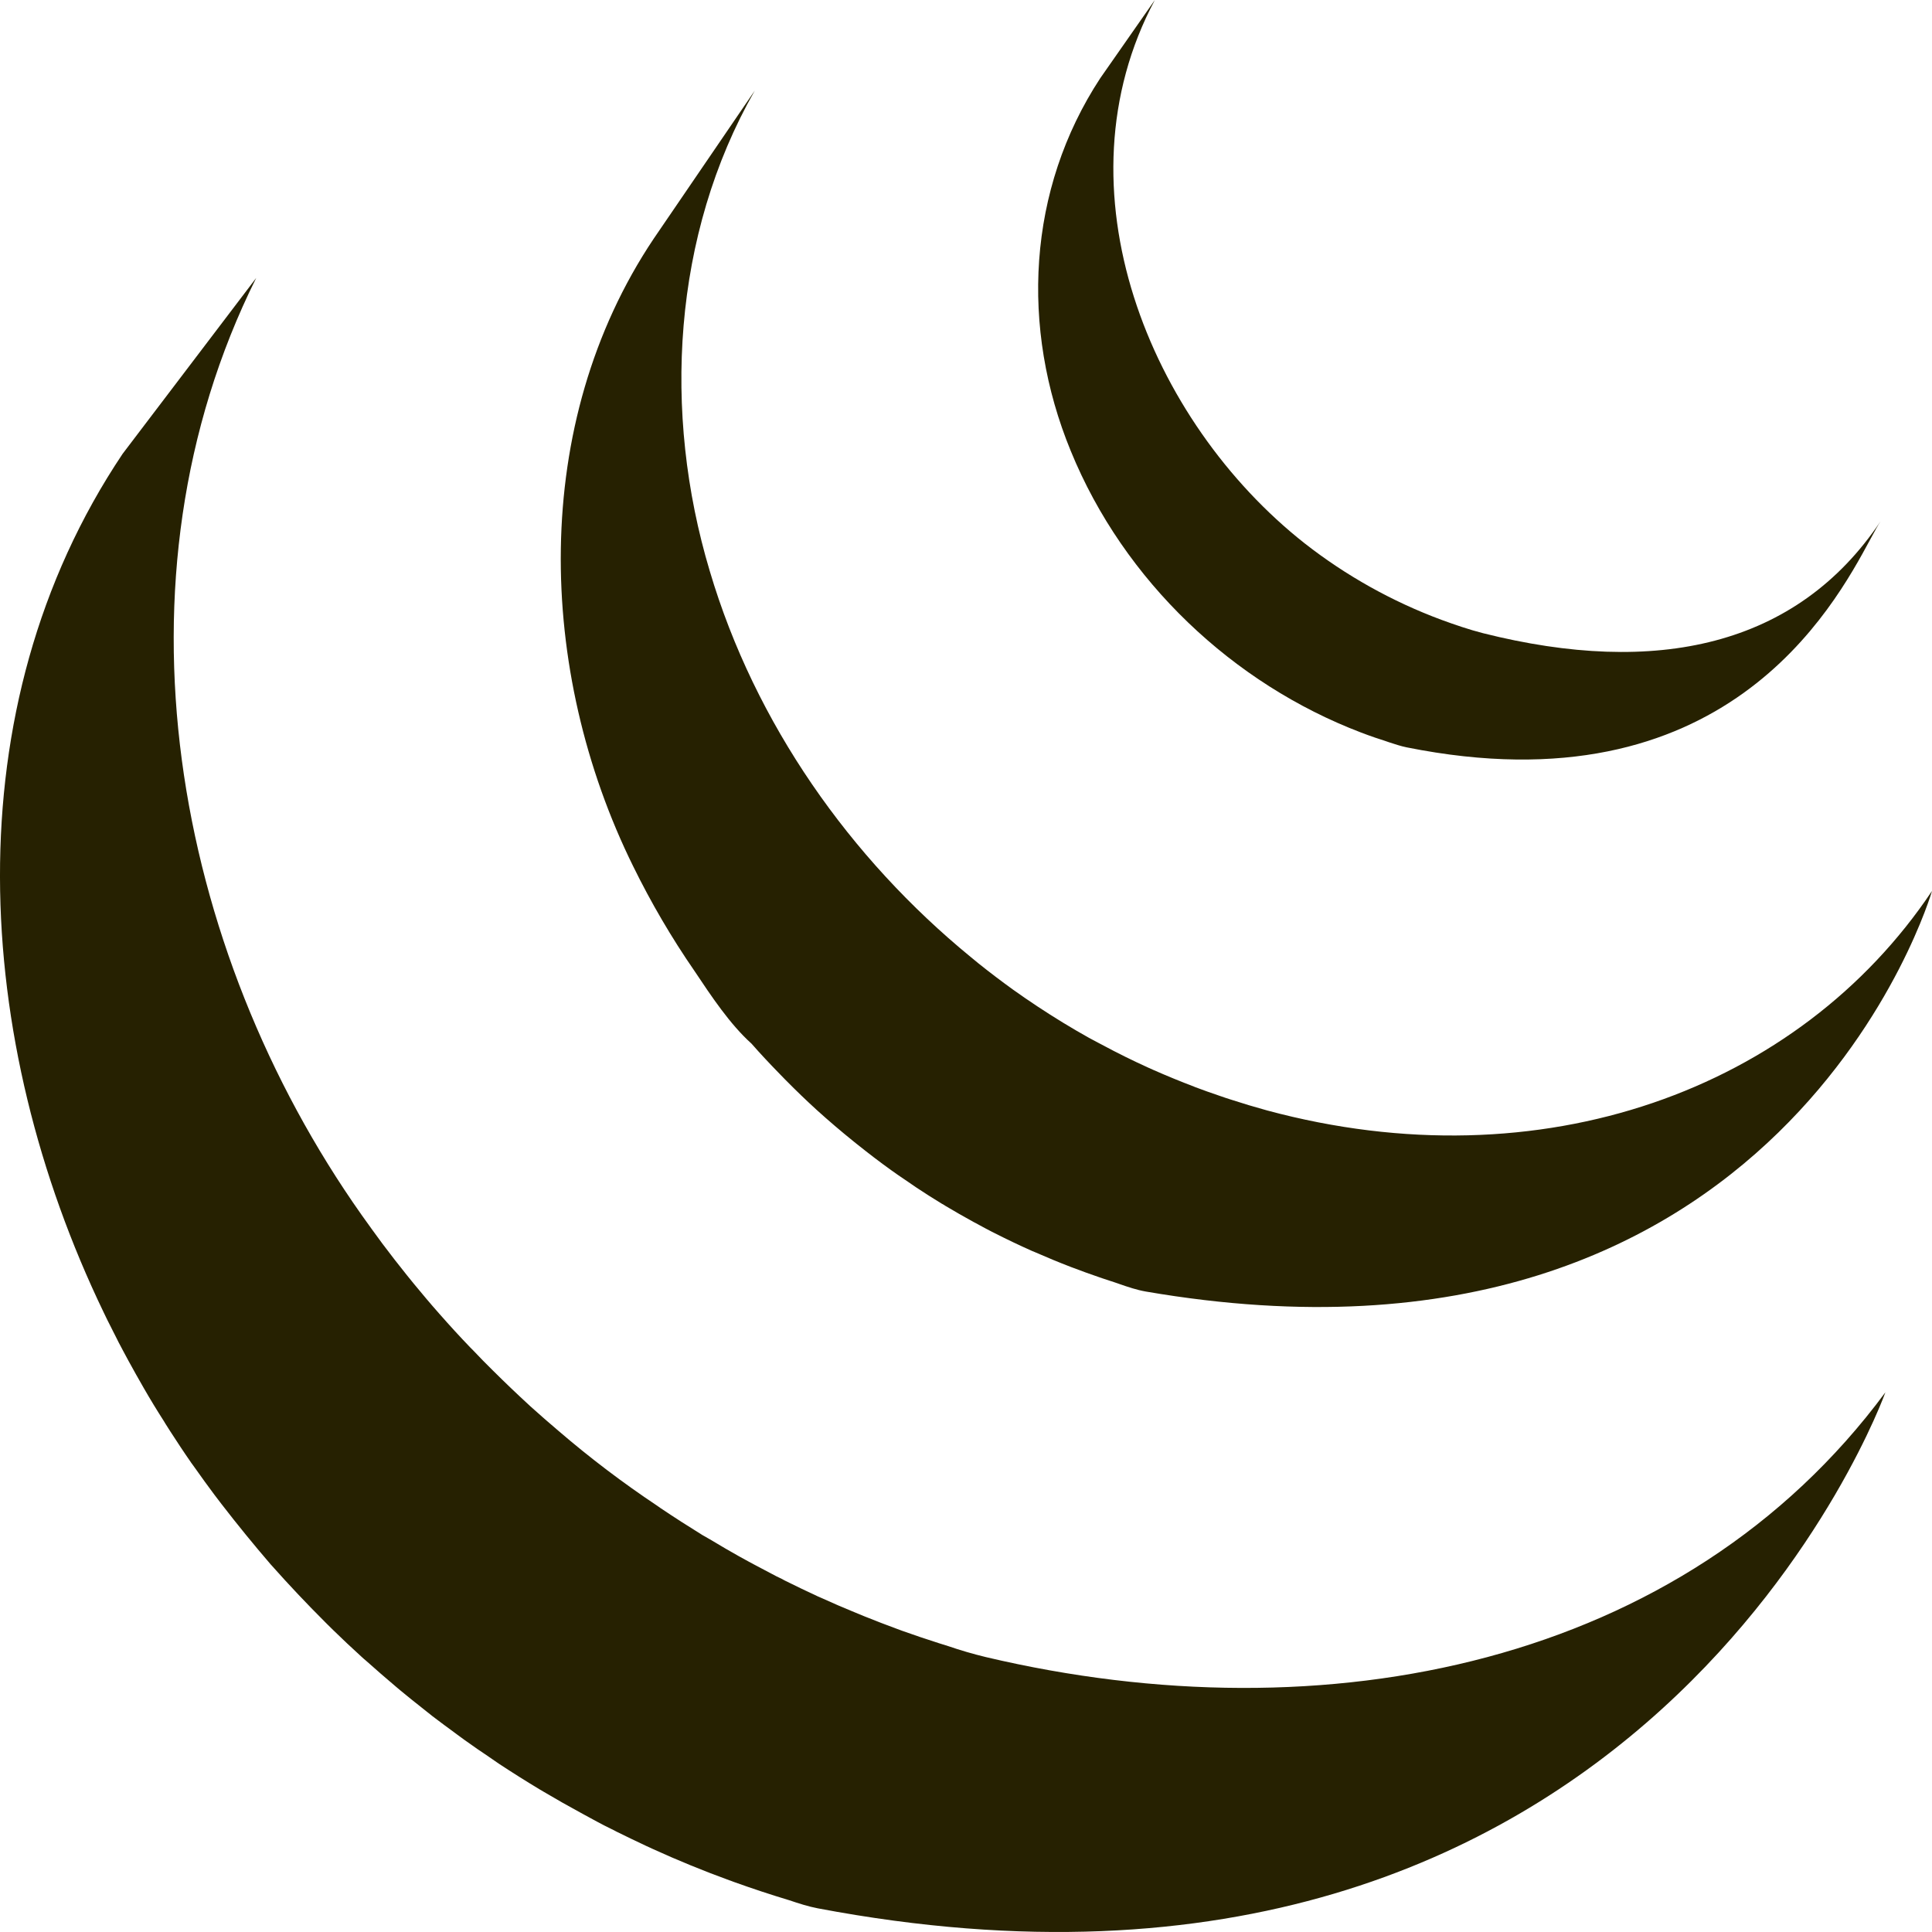 <svg width="48" height="48" viewBox="0 0 48 48" fill="none" xmlns="http://www.w3.org/2000/svg">
<g clip-path="url(#clip0_1783_279)">
<path d="M26.602 11.202C25.346 8.146 25.522 4.708 27.336 1.942L28.692 -0C26.184 4.7 28.572 10.472 32.412 13.498C33.439 14.302 34.585 14.943 35.808 15.398C36.136 15.518 36.508 15.646 36.848 15.732C41.14 16.812 44.638 16.066 46.72 12.954C46.656 13.05 46.574 13.202 46.47 13.394C45.542 15.114 42.826 20.148 34.95 18.568C34.8 18.538 34.656 18.488 34.512 18.442L34.384 18.398L34.292 18.368C34.249 18.353 34.207 18.339 34.164 18.326C34.047 18.286 33.931 18.244 33.816 18.2C30.646 16.992 27.928 14.448 26.602 11.202V11.202Z" fill="#262101"/>
<path d="M16.24 5.932C13.166 10.522 13.334 16.668 15.732 21.524C16.175 22.427 16.684 23.297 17.256 24.126C17.674 24.752 18.134 25.446 18.672 25.93C18.894 26.184 19.126 26.43 19.362 26.672L19.498 26.812L19.544 26.858C19.782 27.099 20.027 27.335 20.278 27.564L20.28 27.566L20.284 27.57C20.586 27.843 20.896 28.108 21.214 28.364L21.294 28.428C21.574 28.652 21.86 28.872 22.154 29.082L22.166 29.09L22.18 29.1C22.274 29.168 22.37 29.234 22.466 29.298L22.572 29.37C22.634 29.411 22.697 29.454 22.758 29.498C22.968 29.638 23.18 29.772 23.396 29.904L23.456 29.938L23.486 29.958C23.717 30.096 23.951 30.23 24.188 30.36L24.25 30.392L24.33 30.436C24.434 30.492 24.538 30.55 24.646 30.604L24.706 30.634C25.015 30.791 25.329 30.941 25.646 31.082L25.71 31.108C26.008 31.239 26.308 31.363 26.612 31.48L26.672 31.502C26.878 31.582 27.084 31.654 27.292 31.726L27.396 31.762L27.572 31.82C27.65 31.844 27.728 31.872 27.804 31.898C28.022 31.974 28.24 32.048 28.468 32.088C44.336 34.816 48 22.136 48 22.136C44.698 27.072 38.302 29.428 31.478 27.588C31.176 27.505 30.876 27.415 30.578 27.318C30.497 27.293 30.417 27.266 30.338 27.238L30.308 27.228C30.097 27.157 29.888 27.082 29.68 27.004L29.674 27C29.329 26.869 28.987 26.729 28.65 26.58L28.538 26.53C28.145 26.352 27.758 26.161 27.378 25.956L27.294 25.912L27.054 25.784C26.835 25.661 26.618 25.535 26.404 25.404C25.981 25.145 25.567 24.872 25.164 24.584C24.872 24.373 24.586 24.156 24.306 23.932L24.236 23.874C24.195 23.841 24.154 23.807 24.114 23.774C21.126 21.326 18.758 17.98 17.634 14.188C16.454 10.252 16.708 5.836 18.752 2.251L16.24 5.932Z" fill="#262101"/>
<path d="M3.047 11.274C-1.201 17.614 -0.673 25.864 2.573 32.6C2.633 32.73 2.699 32.858 2.763 32.984L2.811 33.08L2.871 33.198C2.922 33.303 2.975 33.406 3.031 33.508L3.057 33.558L3.197 33.818L3.227 33.872C3.327 34.056 3.431 34.24 3.537 34.424L3.571 34.484C3.732 34.764 3.899 35.039 4.073 35.31L4.109 35.37L4.227 35.556C4.395 35.816 4.567 36.078 4.747 36.336V36.338C4.752 36.344 4.756 36.35 4.761 36.356L4.809 36.422L4.849 36.478C5.005 36.698 5.163 36.918 5.325 37.134L5.505 37.37C5.897 37.878 6.303 38.376 6.721 38.862L6.733 38.876L6.743 38.886L6.757 38.902C7.182 39.38 7.621 39.845 8.073 40.296L8.133 40.356L8.275 40.496C8.502 40.718 8.733 40.935 8.967 41.148L9.033 41.208L9.085 41.252C9.336 41.476 9.589 41.696 9.845 41.912L9.957 42.006C10.127 42.146 10.299 42.286 10.473 42.422L10.747 42.64C10.94 42.786 11.132 42.93 11.325 43.07L11.357 43.094L11.537 43.226L11.594 43.266C11.77 43.394 11.947 43.514 12.127 43.634L12.155 43.654C12.236 43.709 12.316 43.764 12.396 43.82C12.729 44.039 13.067 44.252 13.409 44.458L13.518 44.522C13.82 44.701 14.126 44.875 14.435 45.042L14.541 45.1L14.659 45.164C14.777 45.228 14.893 45.292 15.014 45.354L15.063 45.378L15.123 45.408L15.191 45.442C15.232 45.462 15.274 45.482 15.316 45.506C15.563 45.628 15.812 45.748 16.064 45.866L16.157 45.908L16.221 45.938C16.846 46.223 17.482 46.483 18.128 46.718L18.148 46.724L18.232 46.756C18.688 46.92 19.148 47.072 19.612 47.212C19.844 47.29 20.078 47.366 20.318 47.412C40.872 51.304 46.842 34.592 46.842 34.592C41.828 41.372 32.928 43.162 24.494 41.17C24.176 41.093 23.863 41.002 23.554 40.896L23.318 40.822C23.014 40.726 22.712 40.622 22.412 40.516L22.288 40.47C22.018 40.37 21.754 40.27 21.488 40.162L21.264 40.07C20.974 39.952 20.687 39.828 20.402 39.698L20.31 39.658C20.039 39.532 19.769 39.403 19.502 39.27L19.42 39.226C19.377 39.206 19.334 39.185 19.292 39.164L18.864 38.938L18.728 38.866C18.683 38.842 18.638 38.818 18.594 38.794L18.354 38.662C18.126 38.536 17.902 38.402 17.678 38.268L17.591 38.218L17.451 38.138C17.103 37.923 16.759 37.702 16.419 37.474L16.334 37.414C15.48 36.845 14.662 36.225 13.883 35.556C13.646 35.355 13.411 35.15 13.18 34.942L13.148 34.912C12.844 34.633 12.545 34.347 12.252 34.056C12.082 33.889 11.915 33.719 11.752 33.546L11.684 33.478C11.424 33.208 11.171 32.931 10.924 32.65L10.912 32.638L10.908 32.632C10.695 32.392 10.487 32.144 10.283 31.896L10.119 31.694C9.91 31.434 9.705 31.171 9.505 30.904C9.329 30.664 9.155 30.428 8.985 30.186C4.305 23.558 2.623 14.414 6.365 6.906L3.047 11.274Z" fill="#262101"/>
</g>
<defs>
<clipPath id="clip0_1783_279">
<rect width="48" height="48" fill="white"/>
</clipPath>
</defs>
</svg>
